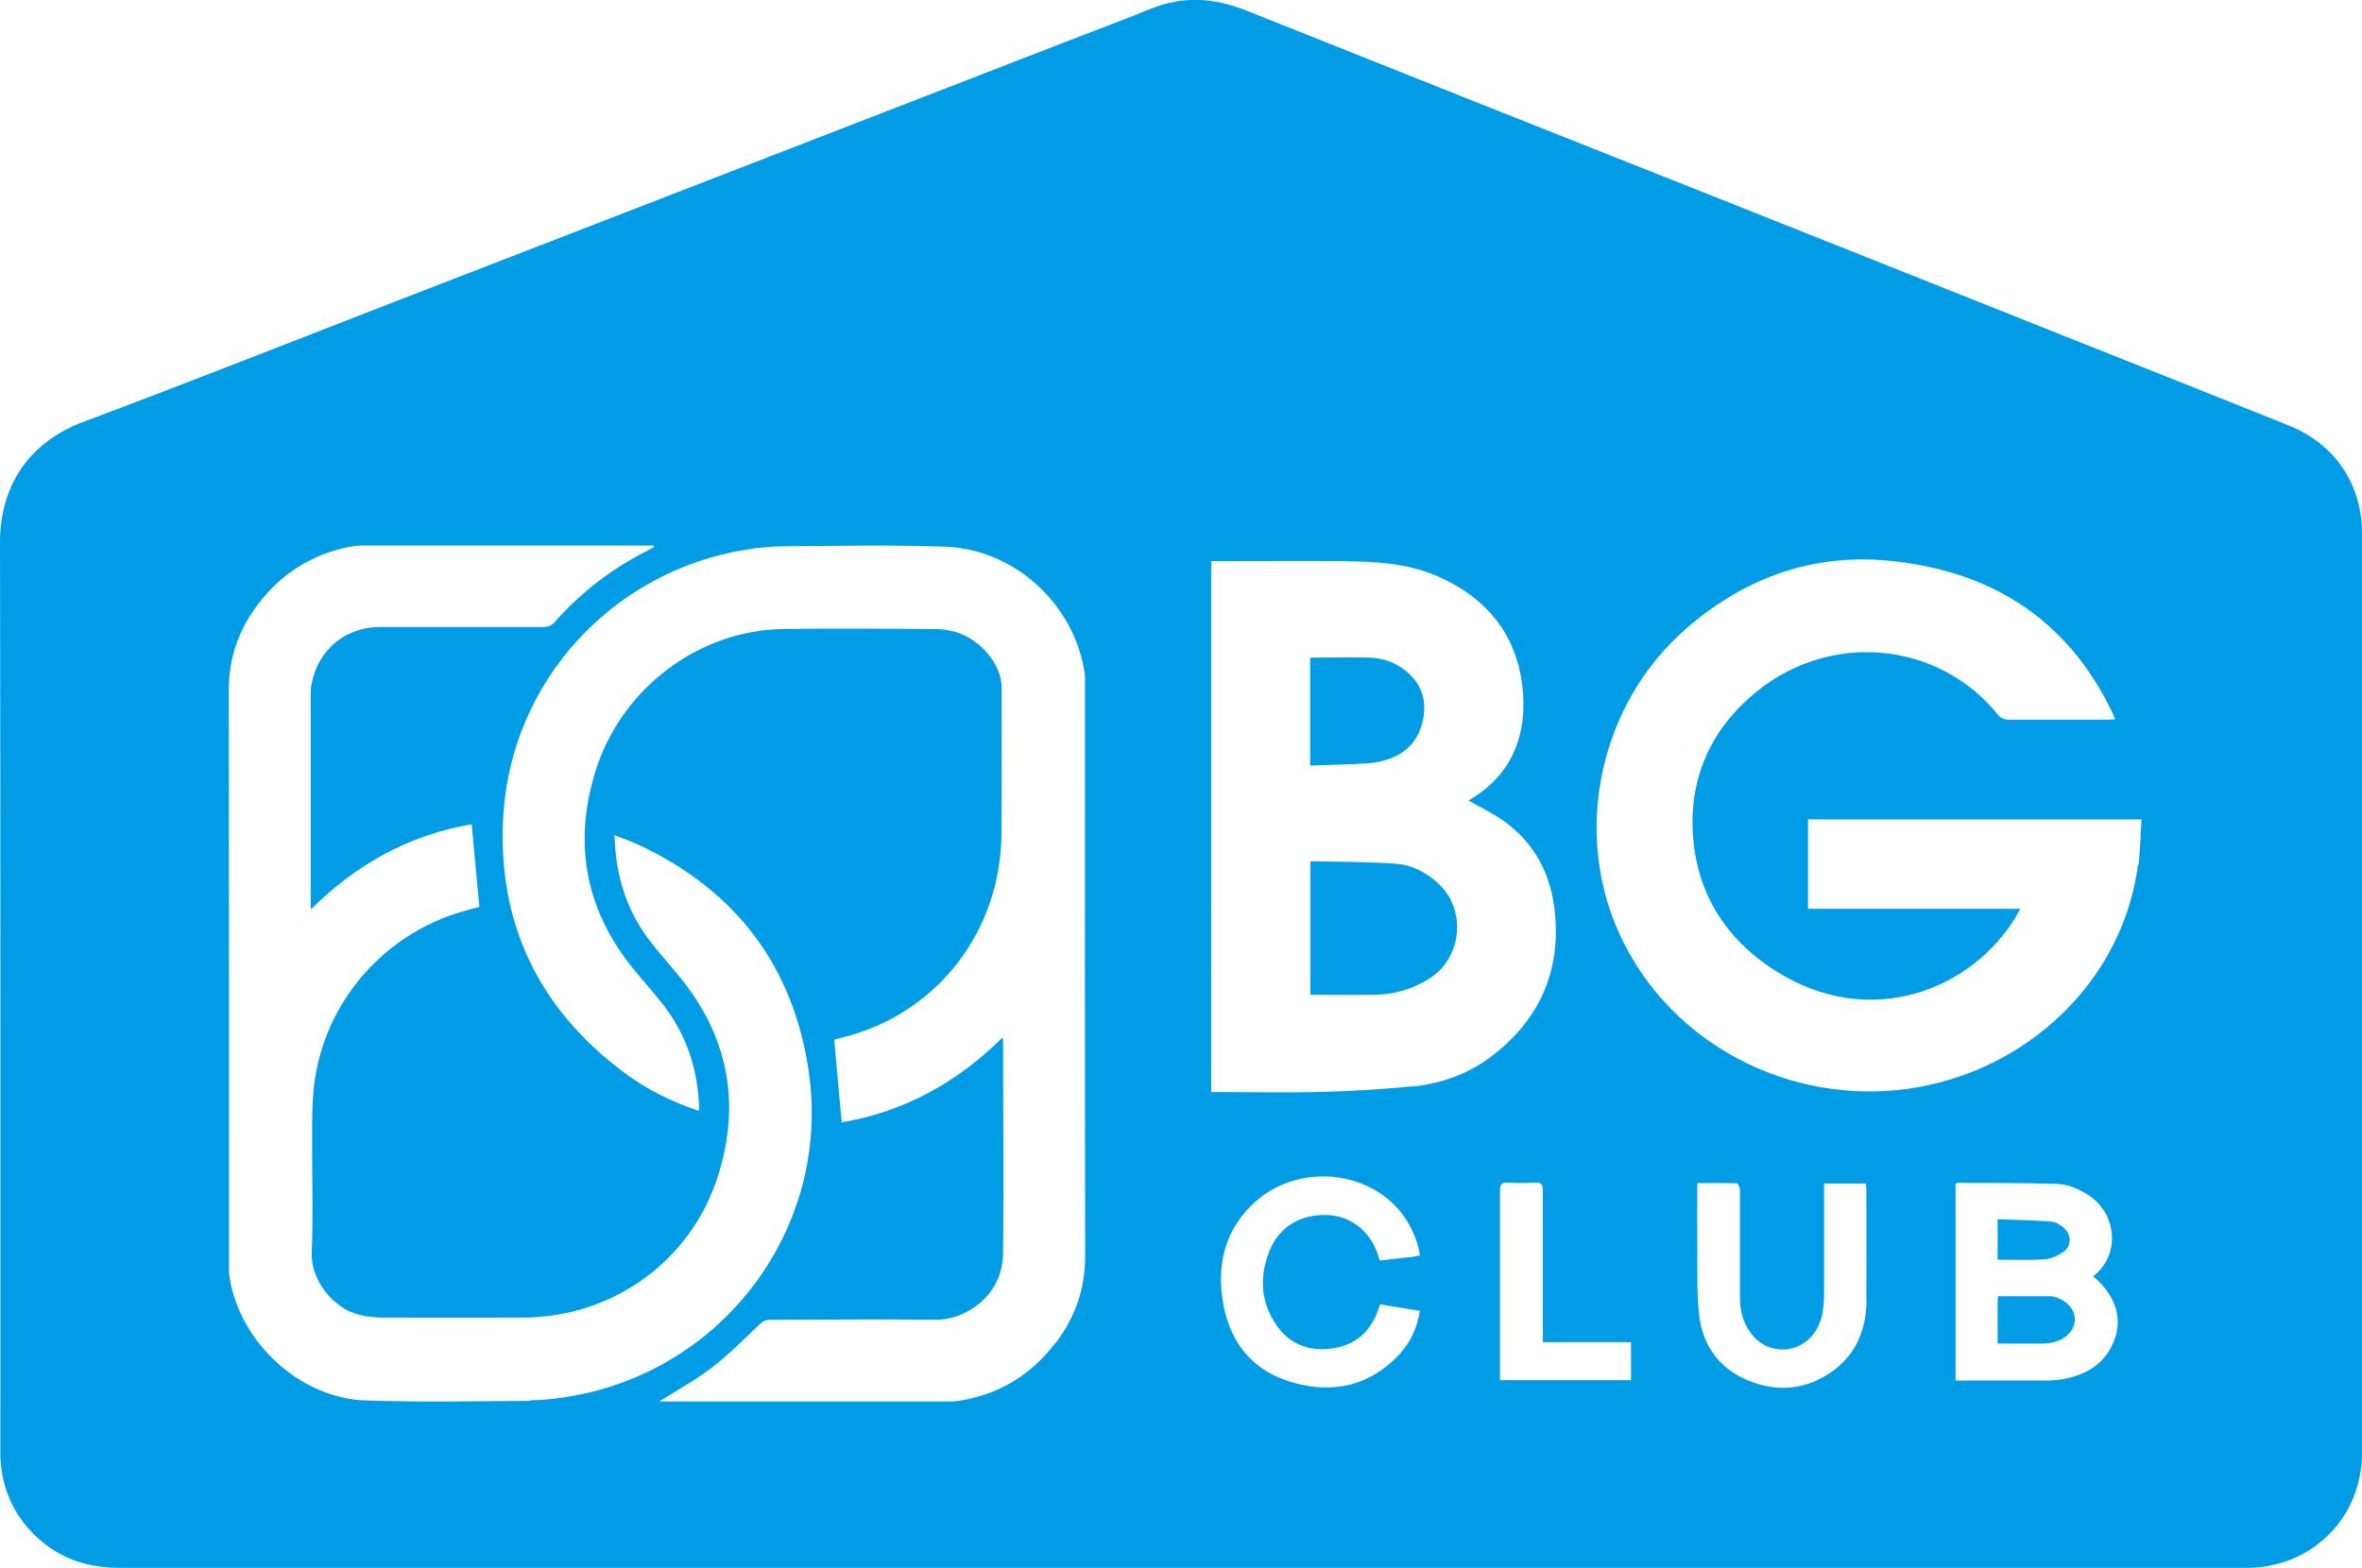 <?xml version="1.0" encoding="UTF-8"?>
<svg id="_图层_2" data-name="图层 2" xmlns="http://www.w3.org/2000/svg" viewBox="0 0 116.23 77.17">
  <defs>
    <style>
      .cls-1 {
        fill: #009de6;
      }
    </style>
  </defs>
  <g id="_图层_1-2" data-name="图层 1">
    <g>
      <path class="cls-1" d="M68.7,42.51c-1.38-.09-2.77-.09-4.15-.12-.02,0-.04,.02-.07,.04v6.53c1.1,0,2.17,.02,3.24,0,.94-.02,1.81-.29,2.61-.79,1.63-1.02,1.85-3.42,.43-4.7-.59-.53-1.27-.9-2.05-.95Z"/>
      <path class="cls-1" d="M100.6,61.98c.33-.02,.69-.18,.96-.38,.4-.3,.37-.86-.02-1.18-.17-.14-.38-.28-.58-.29-.88-.07-1.76-.09-2.66-.12v1.99c.79,0,1.54,.04,2.29-.02Z"/>
      <path class="cls-1" d="M68.39,37.34c.99-.36,1.53-1.11,1.67-2.13,.13-.96-.24-1.72-1-2.28-.49-.36-1.05-.54-1.65-.56-.96-.03-1.93,0-2.89,0-.02,0-.03,.03-.05,.04v5.27c.95-.03,1.89-.05,2.82-.11,.37-.02,.75-.1,1.1-.23Z"/>
      <path class="cls-1" d="M112.65,20.95c-4.48-1.8-8.97-3.57-13.45-5.36-5.27-2.1-10.53-4.2-15.8-6.29-7.36-2.92-14.72-5.84-22.07-8.78-1.59-.64-3.15-.73-4.75-.07-1.15,.47-2.31,.9-3.47,1.35-5.99,2.32-11.97,4.64-17.96,6.96-5.17,2-10.34,4.01-15.52,6.01-5.16,2-10.31,4.04-15.49,5.98C1.29,21.81,0,24.05,0,26.71c.03,14.84,.02,29.68,.02,44.52,0,.18,0,.36,0,.53,.08,1.48,.62,2.76,1.69,3.8,1.16,1.13,2.56,1.61,4.17,1.61,17.4,0,34.8,0,52.21,0h47.71c1.6,0,3.2,.01,4.8,0,3.19-.03,5.63-2.48,5.63-5.67,0-15.08,0-30.17,0-45.25,0-2.41-1.33-4.39-3.57-5.29ZM26.07,68.95c-2.7,.02-5.4,.07-8.09-.02-3.24-.11-6.22-2.9-6.69-6.11-.03-.2-.02-.4-.02-.6,0-9.43,0-18.86-.01-28.29,0-1.71,.59-3.17,1.65-4.46,1.11-1.35,2.54-2.2,4.26-2.55,.22-.04,.44-.07,.66-.07,4.66,0,9.33,0,13.99,0h.35s.01,.05,.02,.07c-.07,.04-.14,.08-.21,.12-1.79,.89-3.36,2.08-4.68,3.57-.16,.18-.33,.25-.57,.25-2.68,0-5.35,0-8.03,0-1.72,0-3.06,1.14-3.37,2.82-.03,.15-.04,.31-.04,.46,0,3.45,0,6.91,0,10.36,0,.06,0,.13,.01,.26,2.26-2.25,4.87-3.67,7.91-4.19,.13,1.36,.25,2.7,.38,4.07-.23,.06-.52,.13-.82,.22-4.04,1.16-7,4.72-7.35,8.91-.08,.95-.06,1.91-.06,2.86,0,1.68,.05,3.36-.02,5.03-.06,1.34,1.07,2.73,2.29,3.04,.41,.11,.85,.15,1.28,.15,2.27,.01,4.53,0,6.8,0,4.43,0,8.31-2.78,9.63-7,1.13-3.59,.48-6.88-1.92-9.8-.44-.54-.91-1.06-1.34-1.61-1.23-1.54-1.79-3.31-1.84-5.33,.41,.16,.78,.29,1.14,.45,4.86,2.26,7.72,6.05,8.44,11.35,1.01,7.54-4.19,14.51-11.71,15.81-.67,.11-1.34,.2-2.02,.2Zm25.88-2.87c-1.22,1.61-2.83,2.59-4.85,2.88-.1,.01-.2,.02-.3,.02h-14.36c.87-.55,1.77-1.04,2.58-1.66,.83-.64,1.58-1.39,2.34-2.12,.17-.16,.31-.24,.54-.24,2.71,0,5.42-.04,8.13,0,1.41,.02,3.31-1.11,3.33-3.29,.04-3.48,0-6.95,0-10.43,0-.03,0-.06-.03-.17-2.24,2.22-4.86,3.66-7.91,4.17-.13-1.37-.25-2.7-.37-4.07,.2-.05,.46-.11,.73-.19,4.45-1.25,7.45-5.21,7.5-9.91,.02-2.41,.01-4.82,.01-7.23,0-1.13-1.04-2.38-2.29-2.74-.32-.09-.65-.14-.98-.14-2.49-.01-4.98-.04-7.46,0-4.19,.05-8.03,2.95-9.28,7.07-1.1,3.61-.42,6.91,2.02,9.82,.45,.54,.91,1.06,1.34,1.61,1.14,1.47,1.69,3.15,1.76,5,0,.04,0,.09,0,.13,0,.02-.01,.04-.03,.08-1.3-.44-2.52-1.03-3.62-1.85-4.27-3.17-6.31-7.44-5.98-12.73,.42-6.62,5.42-12,11.96-13.04,.59-.09,1.19-.16,1.79-.16,2.67-.02,5.33-.08,8,.02,3.43,.12,6.38,2.87,6.86,6.26,.02,.14,.01,.29,.01,.43,0,9.41-.01,18.82,.01,28.22,0,1.61-.49,3.01-1.44,4.27Zm16.96,.53c-1.44,1.57-3.24,2.01-5.25,1.45-1.95-.54-3.1-1.89-3.46-3.86-.36-1.97,.08-3.75,1.64-5.11,2.54-2.2,7.07-1.31,7.98,2.4,.02,.09,.03,.19,.05,.3-.16,.03-.3,.07-.44,.08-.5,.06-1.01,.11-1.53,.17-.03-.09-.06-.16-.08-.23-.35-1.15-1.28-1.92-2.4-2-1.31-.09-2.41,.51-2.9,1.64-.56,1.3-.52,2.59,.29,3.77,.65,.95,1.62,1.31,2.74,1.15,1.14-.16,1.91-.83,2.28-1.93,.02-.06,.04-.13,.06-.19,0-.01,.01-.02,.04-.05,.63,.1,1.27,.21,1.94,.32-.13,.81-.43,1.5-.96,2.08Zm.59-13.14c-1.43,.14-2.87,.23-4.31,.27-1.73,.05-3.46,.01-5.2,.01h-.39V27.62h.75c1.93,0,3.87-.02,5.8,0,1.54,.02,3.09,.1,4.54,.72,2.57,1.11,4.08,3.06,4.26,5.86,.14,2.18-.66,4-2.63,5.17-.04,.02-.07,.05-.05,.04,.61,.35,1.27,.65,1.84,1.08,1.46,1.09,2.22,2.61,2.4,4.4,.3,2.89-.74,5.25-3.02,7.03-1.16,.91-2.52,1.41-3.98,1.56Zm10.74,14.46h-6.43v-.36c0-2.99,0-5.97,0-8.96,0-.33,.1-.42,.42-.4,.44,.03,.89,.02,1.33,0,.28-.01,.36,.09,.36,.36,0,2.35,0,4.71,0,7.06v.43h4.34v1.87Zm11.61-3.95c-.01,1.42-.49,2.65-1.66,3.5-1.31,.95-2.77,1.06-4.23,.44-1.42-.61-2.21-1.77-2.36-3.29-.11-1.11-.07-2.24-.08-3.36-.01-1,0-2,0-3.04,.66,0,1.3,0,1.94,.01,.06,0,.16,.21,.16,.32,0,1.7,0,3.4,0,5.1,0,.22,0,.44,.03,.67,.1,.95,.73,1.79,1.51,2.01,1.21,.35,2.34-.45,2.54-1.81,.04-.27,.06-.55,.06-.83,0-1.69,0-3.37,0-5.06v-.39h2.06c0,.1,.02,.19,.02,.27,0,1.82,.01,3.64,0,5.46Zm12.04,2.33c-.49,.92-1.33,1.37-2.32,1.56-.32,.06-.66,.08-.99,.08-1.33,0-2.67,0-4,0h-.35v-9.68s.07-.05,.1-.05c1.62,.01,3.24,0,4.86,.05,.62,.02,1.18,.27,1.69,.63,1.25,.89,1.49,2.86,.12,3.92,1.2,1,1.53,2.27,.89,3.47Zm1.32-23.76c-.76,5.83-5.57,10.21-11.25,11.03-5.92,.85-11.84-2.22-14.3-7.68-2.28-5.06-.91-11.28,3.3-14.95,2.84-2.47,6.15-3.7,9.9-3.36,5,.46,8.83,2.8,11.07,7.45,.05,.1,.08,.2,.15,.36-.15,0-.25,.02-.34,.02-1.64,0-3.29,0-4.93,0-.16,0-.37-.09-.47-.21-2.91-3.64-8.23-4.16-11.91-1.16-2.18,1.77-3.29,4.14-3.13,6.96,.17,2.92,1.6,5.2,4.05,6.76,4.68,2.99,9.71,.93,11.87-2.68,.06-.1,.11-.21,.19-.36h-10.44v-4.4h16.41c-.05,.76-.06,1.51-.15,2.26Z"/>
      <path class="cls-1" d="M101.11,63.84c-.06-.02-.13-.04-.19-.04-.86,0-1.72,0-2.6,0,0,.05-.02,.13-.02,.2,0,.7,0,1.39,0,2.13,.77,0,1.49,0,2.21,0,.2,0,.4-.03,.59-.08,.6-.16,.99-.6,1-1.1,0-.5-.38-.94-.99-1.11Z"/>
    </g>
  </g>
</svg>